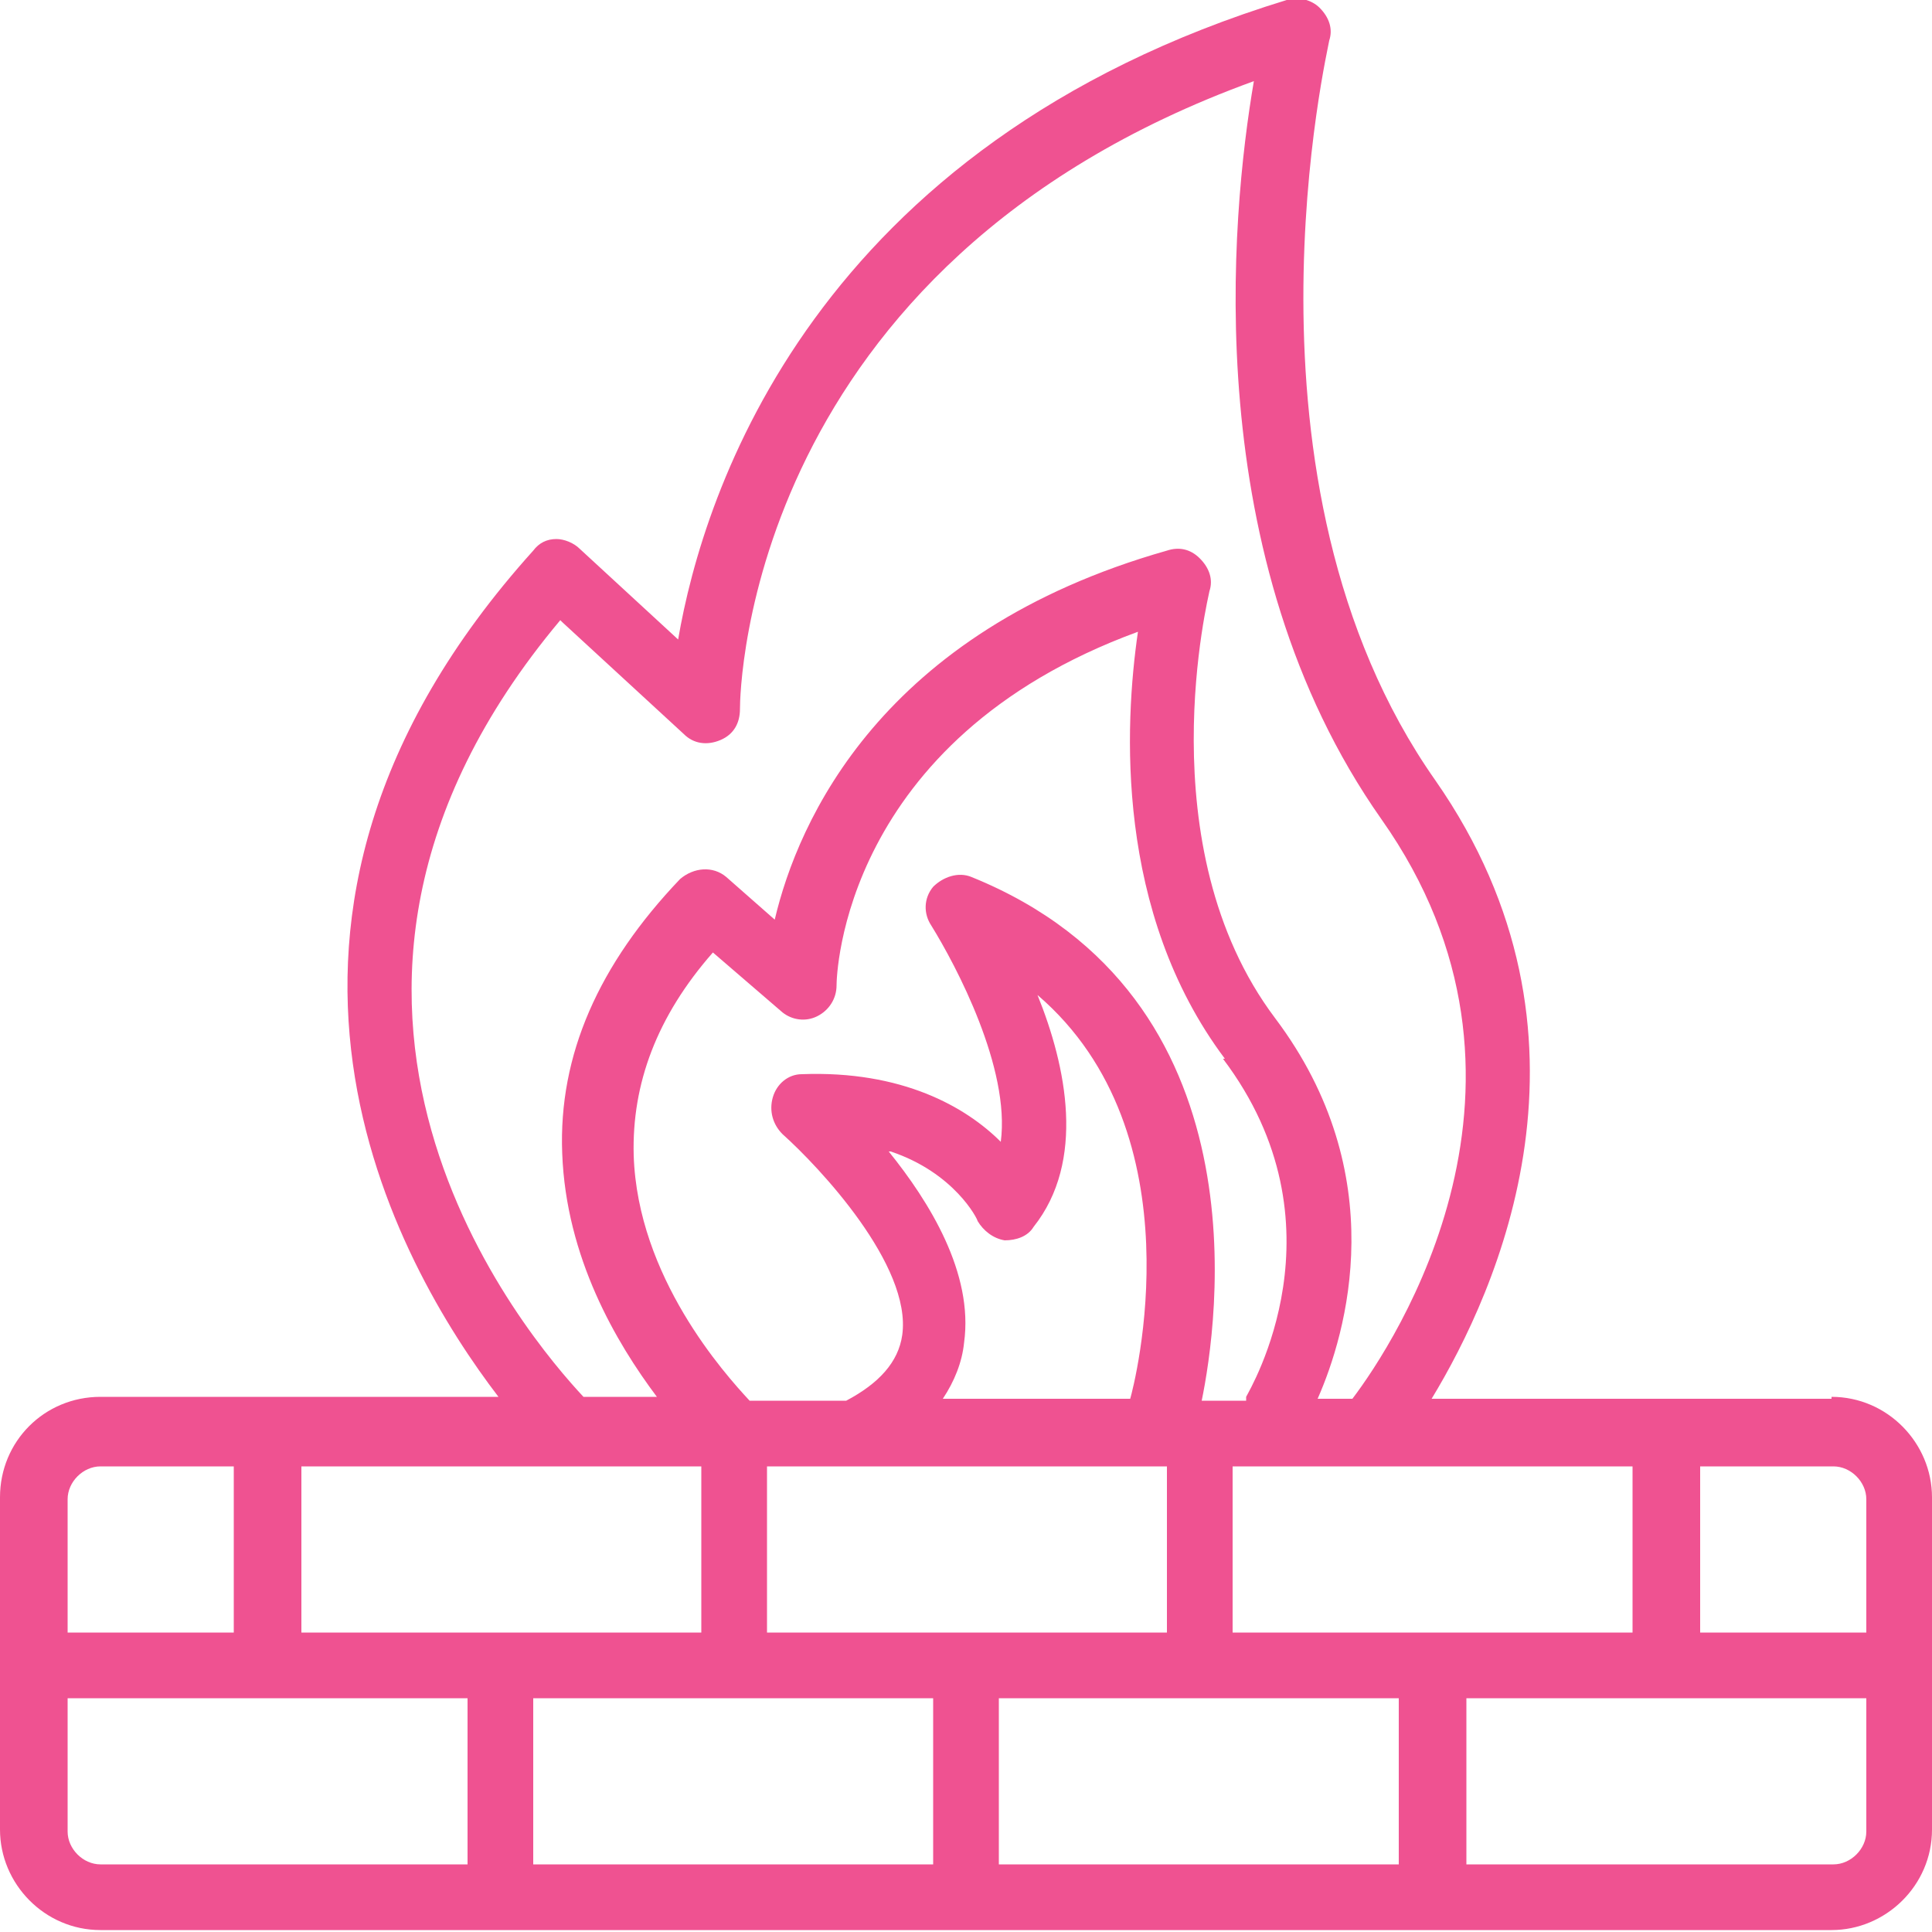 <?xml version="1.0" encoding="UTF-8"?>
<svg xmlns="http://www.w3.org/2000/svg" version="1.1" viewBox="0 0 100 100">
  <defs>
    <style>
      .cls-1 {
        fill: #ef5291;
      }
    </style>
  </defs>
  <!-- Generator: Adobe Illustrator 28.7.1, SVG Export Plug-In . SVG Version: 1.2.0 Build 142)  -->
  <g>
    <g id="Layer_1">
      <path class="cls-1" d="M94.8,72.4h-20.7c3.4-5.6,9.4-18.8.2-32-10.9-15.5-5.5-38.1-5.5-38.3.2-.6,0-1.2-.5-1.7-.4-.4-1.1-.6-1.7-.4-24.5,7.5-30.2,25.5-31.5,33.1l-5.1-4.7c-.3-.3-.8-.5-1.2-.5-.5,0-.9.2-1.2.6-17.3,19.2-7,37-1.8,43.8H5.2c-2.9,0-5.2,2.3-5.2,5.2v17.2c0,2.8,2.3,5.2,5.2,5.2h89.6c2.8,0,5.2-2.3,5.2-5.2v-17.2c0-2.8-2.3-5.2-5.2-5.2h0ZM96.6,77.6v6.9h-8.6v-8.6h6.9c.9,0,1.7.8,1.7,1.7ZM84.5,84.5h-20.7v-8.6h20.7v8.6ZM50,84.5h-10.3v-8.6h20.7v8.6h-10.3ZM25.9,84.5h-10.3v-8.6h20.7v8.6h-10.3ZM63.3,54.8c6.5,8.6,1.4,17.1,1.2,17.5,0,0,0,.1,0,.2h-2.3c.8-3.9,3.4-20.9-11.9-27.1-.7-.3-1.5,0-2,.5-.5.6-.5,1.4-.1,2,1.3,2.1,4.1,7.4,3.6,11.2-1.8-1.8-5.1-3.7-10.3-3.5-.7,0-1.3.5-1.5,1.2s0,1.4.5,1.9c1.9,1.7,6.7,6.8,6.2,10.4-.2,1.4-1.2,2.5-2.9,3.4h-5c-1.3-1.4-5.8-6.4-6-12.7-.1-3.7,1.2-7.2,4.1-10.5l3.6,3.1c.5.4,1.2.5,1.8.2s1-.9,1-1.6c0-.5.3-12.7,15.6-18.3-.7,4.8-1.2,14.5,4.5,22.1h0ZM46.1,59.6c3.3,1.1,4.5,3.5,4.5,3.6.3.5.8.9,1.4,1,.6,0,1.2-.2,1.5-.7,2.7-3.4,1.7-8.3.2-12,8.4,7.2,5,20.2,4.8,20.9h0c0,0-9.7,0-9.7,0,.6-.9,1-1.9,1.1-2.9.5-3.6-1.8-7.3-3.9-9.9h0ZM29.1,32.2l6.3,5.8c.5.5,1.2.6,1.9.3s1-.9,1-1.6c0-1,.4-23,26.6-32.5-1.2,7-2.9,24.7,6.6,38.2,9.6,13.6.7,27.1-1.5,30h-1.8c1.5-3.4,3.9-11.6-2.2-19.7-6.7-8.9-3.4-22-3.4-22.1.2-.6,0-1.2-.5-1.7s-1.1-.6-1.7-.4c-14.8,4.2-19.1,14-20.3,19.1l-2.5-2.2c-.7-.6-1.7-.5-2.4.1-4.2,4.4-6.3,9.1-6.1,14.2.2,5.4,2.8,9.8,4.9,12.6h-3.8c-2.8-3-17.8-20.4-1.2-40.2h0ZM3.5,77.6c0-.9.8-1.7,1.7-1.7h6.9v8.6H3.5v-6.9ZM3.5,94.8v-6.9h20.7v8.6H5.2c-.9,0-1.7-.8-1.7-1.7h0ZM27.6,87.9h20.7v8.6h-20.7s0-8.6,0-8.6ZM51.7,87.9h20.7v8.6h-20.7v-8.6ZM96.6,94.8c0,.9-.8,1.7-1.7,1.7h-19v-8.6h20.7v6.9Z"/>
    </g>
  </g>
</svg>